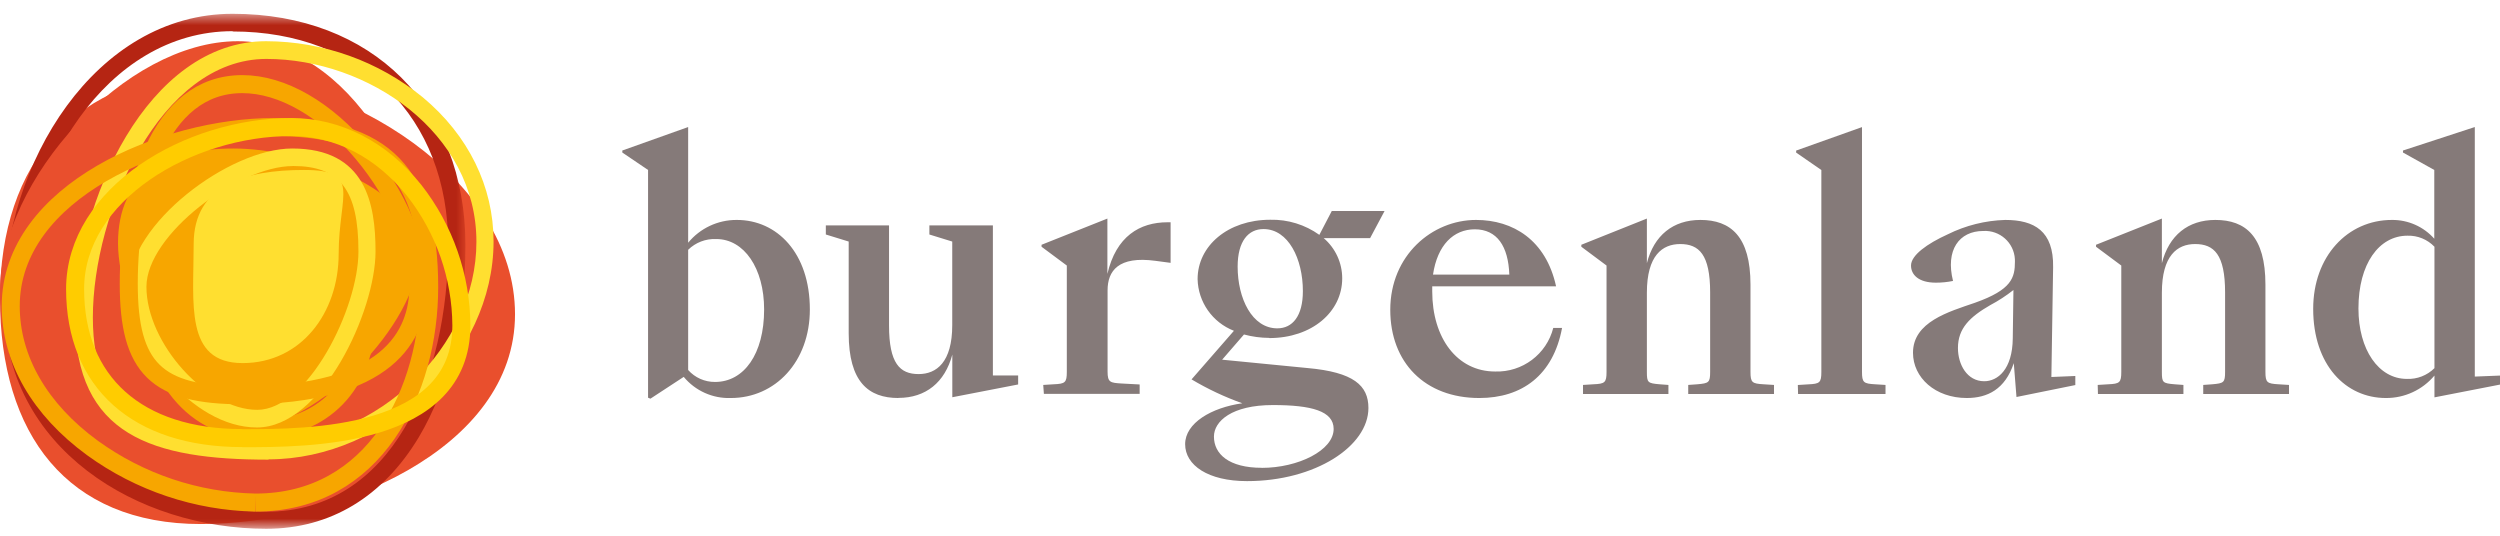 <?xml version="1.0" encoding="UTF-8"?>
<svg width="233px" height="50px" viewBox="0 0 233 50" version="1.1" xmlns="http://www.w3.org/2000/svg" xmlns:xlink="http://www.w3.org/1999/xlink">
    <title>Logo</title>
    <defs>
        <polygon id="path-1" points="0.335 0.445 43.377 0.445 43.377 48.443 0.335 48.443"></polygon>
    </defs>
    <g id="handover_workpackage-4" stroke="none" stroke-width="1" fill="none" fill-rule="evenodd">
        <g id="4_Landingpage_desktop" transform="translate(-510, -4981)">
            <g id="Burgenland" transform="translate(0, 4841.84)">
                <g id="Logo" transform="translate(510, 140)">
                    <path d="M68.65,19.658 C66.901,19.653 65.244,20.434 64.136,21.783 L64.136,11 L58,13.187 L58,13.376 L60.399,15.001 L60.399,36.227 L60.622,36.316 L63.724,34.285 C64.801,35.586 66.423,36.314 68.114,36.255 C72.248,36.255 75.478,32.878 75.478,28.004 C75.478,22.718 72.404,19.658 68.677,19.658 L68.65,19.658 Z M66.753,21.438 C69.352,21.438 71.216,24.159 71.216,28.004 C71.216,32.16 69.336,34.758 66.641,34.758 C65.684,34.765 64.771,34.36 64.136,33.645 L64.136,22.44 C64.827,21.761 65.768,21.399 66.736,21.438 L66.753,21.438 Z M83.734,36.244 C86.272,36.244 88.063,34.808 88.755,32.21 L88.755,36.183 L94.891,34.992 L94.891,34.152 L92.537,34.152 L92.537,20.169 L86.618,20.169 L86.618,21.015 L88.749,21.672 L88.749,29.461 C88.749,32.933 87.276,34.024 85.614,34.024 C83.862,34.024 82.858,33.028 82.858,29.495 L82.858,20.169 L76.967,20.169 L76.967,21.015 L79.098,21.672 L79.098,30.224 C79.098,34.758 80.945,36.255 83.734,36.255 L83.734,36.244 Z M97.29,35.871 L106.216,35.871 L106.216,34.992 L104.542,34.903 C103.477,34.836 103.226,34.808 103.226,33.79 L103.226,26.223 C103.226,24.409 104.23,23.002 107.688,23.469 L109.1,23.658 L109.1,19.875 L108.821,19.875 C106.216,19.875 104.023,21.188 103.209,24.687 L103.209,19.53 L97.072,21.972 L97.072,22.156 L99.427,23.908 L99.427,33.818 C99.427,34.819 99.27,34.931 98.205,34.975 L97.229,35.036 L97.29,35.871 Z M118.293,30.669 C122.271,30.669 125.094,28.226 125.094,25.105 C125.096,23.664 124.466,22.294 123.37,21.355 L127.693,21.355 L129.043,18.823 L124.123,18.823 L122.963,21.049 C121.631,20.097 120.026,19.603 118.388,19.641 C114.438,19.641 111.616,22.078 111.616,25.171 C111.665,27.312 113.001,29.213 115.002,29.99 L111.052,34.519 C112.552,35.414 114.137,36.159 115.783,36.745 C112.899,37.15 110.455,38.592 110.455,40.556 C110.455,42.52 112.586,44 116.224,44 C122.583,44 127.537,40.745 127.537,37.184 C127.537,35.086 126.159,33.846 121.864,33.462 L113.903,32.683 L115.939,30.334 C116.707,30.541 117.498,30.648 118.293,30.652 L118.293,30.669 Z M119.046,29.762 C116.692,29.762 115.348,26.98 115.348,24.009 C115.348,21.633 116.346,20.509 117.758,20.509 C120.078,20.509 121.428,23.291 121.428,26.29 C121.428,28.632 120.452,29.762 119.046,29.762 L119.046,29.762 Z M117.602,42.759 C114.533,42.759 113.139,41.48 113.139,39.849 C113.139,38.414 114.812,36.911 118.628,36.911 C122.232,36.911 124.296,37.468 124.296,39.137 C124.296,41.14 120.977,42.765 117.602,42.765 L117.602,42.759 Z M137.869,36.255 C141.852,36.255 144.764,34.129 145.584,29.723 L144.764,29.723 C144.138,32.178 141.885,33.867 139.346,33.785 C135.804,33.785 133.484,30.663 133.484,26.318 L133.484,25.845 L145.026,25.845 C144.088,21.533 141.015,19.658 137.567,19.658 C133.478,19.658 129.573,22.951 129.573,28.037 C129.573,32.944 132.798,36.255 137.874,36.255 L137.869,36.255 Z M137.439,20.531 C139.542,20.531 140.574,22.128 140.669,24.754 L133.556,24.754 C133.964,22 135.464,20.531 137.461,20.531 L137.439,20.531 Z M147.536,35.882 L155.497,35.882 L155.497,35.036 L154.682,34.975 C153.567,34.881 153.489,34.819 153.489,33.818 L153.489,26.44 C153.489,22.968 154.933,21.905 156.596,21.905 C158.347,21.905 159.385,22.879 159.385,26.407 L159.385,33.818 C159.385,34.819 159.257,34.881 158.191,34.975 L157.343,35.036 L157.343,35.882 L165.337,35.882 L165.337,35.036 L164.367,34.975 C163.301,34.914 163.145,34.819 163.145,33.818 L163.145,25.689 C163.145,21.188 161.293,19.658 158.476,19.658 C155.938,19.658 154.147,21.093 153.489,23.691 L153.489,19.53 L147.38,21.972 L147.38,22.156 L149.729,23.908 L149.729,33.818 C149.729,34.819 149.572,34.931 148.506,34.975 L147.536,35.036 L147.536,35.882 Z M167.58,35.882 L175.73,35.882 L175.73,35.036 L174.76,34.975 C173.694,34.914 173.538,34.819 173.538,33.818 L173.538,11.006 L167.401,13.192 L167.401,13.381 L169.75,15.006 L169.75,33.823 C169.75,34.825 169.594,34.936 168.528,34.981 L167.558,35.042 L167.58,35.882 Z M183.295,36.255 C185.242,36.255 186.871,35.443 187.685,33.006 L187.936,36.16 L193.42,35.048 L193.42,34.202 L191.189,34.296 L191.35,24.064 C191.412,20.687 189.593,19.658 186.887,19.658 C185.026,19.713 183.199,20.17 181.532,20.998 C179.596,21.878 178.107,22.951 178.107,23.908 C178.107,24.754 178.793,25.505 180.427,25.505 C180.964,25.506 181.498,25.452 182.022,25.344 C181.303,22.473 182.58,20.687 184.846,20.687 C186.384,20.6 187.701,21.774 187.787,23.308 C187.792,23.384 187.793,23.459 187.791,23.536 C187.791,25.032 187.507,26.162 184.059,27.38 C181.616,28.221 178.291,29.161 178.291,32.037 C178.291,34.352 180.361,36.255 183.312,36.255 L183.295,36.255 Z M184.929,34.691 C183.328,34.691 182.48,33.128 182.48,31.598 C182.48,29.756 183.596,28.693 185.493,27.597 C186.254,27.195 186.976,26.723 187.652,26.19 L187.59,30.691 C187.562,33.601 186.179,34.691 184.929,34.691 L184.929,34.691 Z M195.529,35.882 L203.495,35.882 L203.495,35.036 L202.675,34.975 C201.559,34.881 201.487,34.819 201.487,33.818 L201.487,26.44 C201.487,22.968 202.926,21.905 204.588,21.905 C206.346,21.905 207.378,22.879 207.378,26.407 L207.378,33.818 C207.378,34.819 207.255,34.881 206.189,34.975 L205.341,35.036 L205.341,35.882 L213.336,35.882 L213.336,35.036 L212.359,34.975 C211.294,34.914 211.138,34.819 211.138,33.818 L211.138,25.689 C211.138,21.188 209.291,19.658 206.468,19.658 C203.93,19.658 202.145,21.093 201.487,23.691 L201.487,19.53 L195.35,21.972 L195.35,22.156 L197.704,23.908 L197.704,33.818 C197.704,34.819 197.548,34.931 196.483,34.975 L195.506,35.036 L195.529,35.882 Z M222.378,36.255 C224.119,36.262 225.774,35.495 226.891,34.163 L226.891,36.194 L233,35.003 L233,34.163 L230.651,34.257 L230.651,11 L223.957,13.187 L223.957,13.376 L226.875,15.001 L226.875,21.41 C225.875,20.282 224.434,19.643 222.925,19.658 C218.786,19.658 215.589,23.063 215.589,27.942 C215.589,33.195 218.63,36.255 222.362,36.255 L222.378,36.255 Z M219.807,27.909 C219.807,23.753 221.72,21.126 224.381,21.126 C225.326,21.1 226.238,21.475 226.891,22.156 L226.891,33.473 C226.211,34.15 225.28,34.512 224.32,34.474 C221.687,34.474 219.807,31.754 219.807,27.909 L219.807,27.909 Z" id="Fill-1" fill="#857A79"></path>
                    <path d="M48,28.45 C48,41.106 31.199,48 18.722,48 C6.244,48 0,39.616 0,26.966 C0,14.317 7.152,6 19.657,6 C32.162,6 48,15.806 48,28.45" id="Fill-3" fill="#E94F2D"></path>
                    <g id="Group-7">
                        <mask id="mask-2" fill="white">
                            <use xlink:href="#path-1"></use>
                        </mask>
                        <g id="Clip-6"></g>
                        <path d="M21.678,2.066 C9.882,2.066 1.958,15.145 1.958,27.395 C1.958,40.03 13.73,46.851 24.823,46.851 C36.535,46.851 41.771,34.378 41.771,22.022 C41.771,10.101 33.701,2.094 21.694,2.094 M24.812,48.443 C12.944,48.443 0.335,41.055 0.335,27.368 C0.335,14.366 8.912,0.445 21.678,0.445 C34.655,0.445 43.377,9.104 43.377,21.994 C43.377,28.838 41.838,35.191 39.039,39.896 C35.692,45.464 30.79,48.443 24.812,48.443" id="Fill-5" fill="#B52513" mask="url(#mask-2)"></path>
                    </g>
                    <path d="M40,27.102 C40,37.452 36.116,40 25.594,40 C15.073,40 0,36.633 0,26.288 C0,15.943 11.641,3 22.157,3 C32.673,3 40,16.757 40,27.102" id="Fill-8" fill="#E94F2D"></path>
                    <path d="M24.823,4.652 C14.953,4.652 8.654,18.925 8.654,28.757 C8.654,38.472 14.672,40.376 25.059,40.376 C35.182,40.376 44.402,31.473 44.402,21.696 C44.402,11.5 34.279,4.652 24.823,4.652 M25.036,42 C14.212,42 7,39.76 7,28.757 C7,18.012 13.769,3 24.801,3 C30.126,3.016 35.283,4.863 39.405,8.23 C43.656,11.769 46,16.551 46,21.668 C46,32.307 36,41.972 25.025,41.972" id="Fill-10" fill="#FFDF30"></path>
                    <path d="M23.797,46 C18.334,45.889 13.036,44.113 8.618,40.911 C3.704,37.328 1,32.637 1,27.694 C1,16.945 15.482,11 25.495,11 C35.795,11 40,15.316 40,25.908 C40,35.587 34.94,46 23.809,46" id="Stroke-12" stroke="#F7A600" stroke-width="1.68"></path>
                    <path d="M39,22.923 C39,29.279 29.488,39 23.171,39 C16.854,39 11,28.189 11,21.827 C11,15.465 15.46,13 21.766,13 C28.072,13 39,16.561 39,22.923" id="Fill-14" fill="#F7A600"></path>
                    <path d="M22.33,16.613 C17.244,16.613 14.661,20.118 14.661,27.026 C14.661,34.483 19.324,38.387 23.924,38.387 C29.665,38.387 33.378,34.539 33.378,28.584 C33.378,22.43 28.01,16.613 22.33,16.613 M23.907,40 C16.826,40 13,33.313 13,27.026 C13,17.09 18.086,15 22.313,15 C28.835,15 35,21.603 35,28.584 C35,35.409 30.541,40 23.907,40" id="Fill-16" fill="#F7A600"></path>
                    <path d="M31.564,22.811 C31.564,28.353 28.037,33 22.612,33 C17.188,33 18.05,27.447 18.05,21.906 C18.05,16.364 22.913,15 28.332,15 C33.75,15 31.564,17.264 31.564,22.828" id="Fill-18" fill="#FFDF30"></path>
                    <path d="M27.28,14.637 C22.223,14.637 13.648,21.033 13.648,25.887 C13.648,31.141 19.243,37.357 23.972,37.357 C28.701,37.357 33.407,27.89 33.407,22.602 C33.407,16.865 31.687,14.631 27.302,14.631 M23.938,39 C17.905,39 12,31.49 12,25.893 C12,20.037 21.363,13 27.23,13 C34.09,13 35,18.136 35,22.608 C35,28.143 30.005,39 23.95,39" id="Fill-20" fill="#FFDF30"></path>
                    <path d="M22.6,36 C14.576,36 12,33.476 12,25.609 C12,17.025 14.746,7 22.584,7 C26.302,7 30.399,9.364 33.832,13.485 C37.067,17.352 39,21.981 39,25.803 C39,30.454 36.155,36 22.6,36" id="Stroke-22" stroke="#F7A600" stroke-width="1.68"></path>
                    <path d="M22.566,39.989 C12.818,39.989 7,34.793 7,26.097 C7,17.207 17.613,11 27.142,11 C31.51,11 35.574,13.112 38.626,16.934 C41.438,20.535 42.974,24.949 43,29.498 C43,40 28.682,40 22.566,40" id="Stroke-24" stroke="#FFCC00" stroke-width="1.68"></path>
                </g>
            </g>
        </g>
    </g>
</svg>